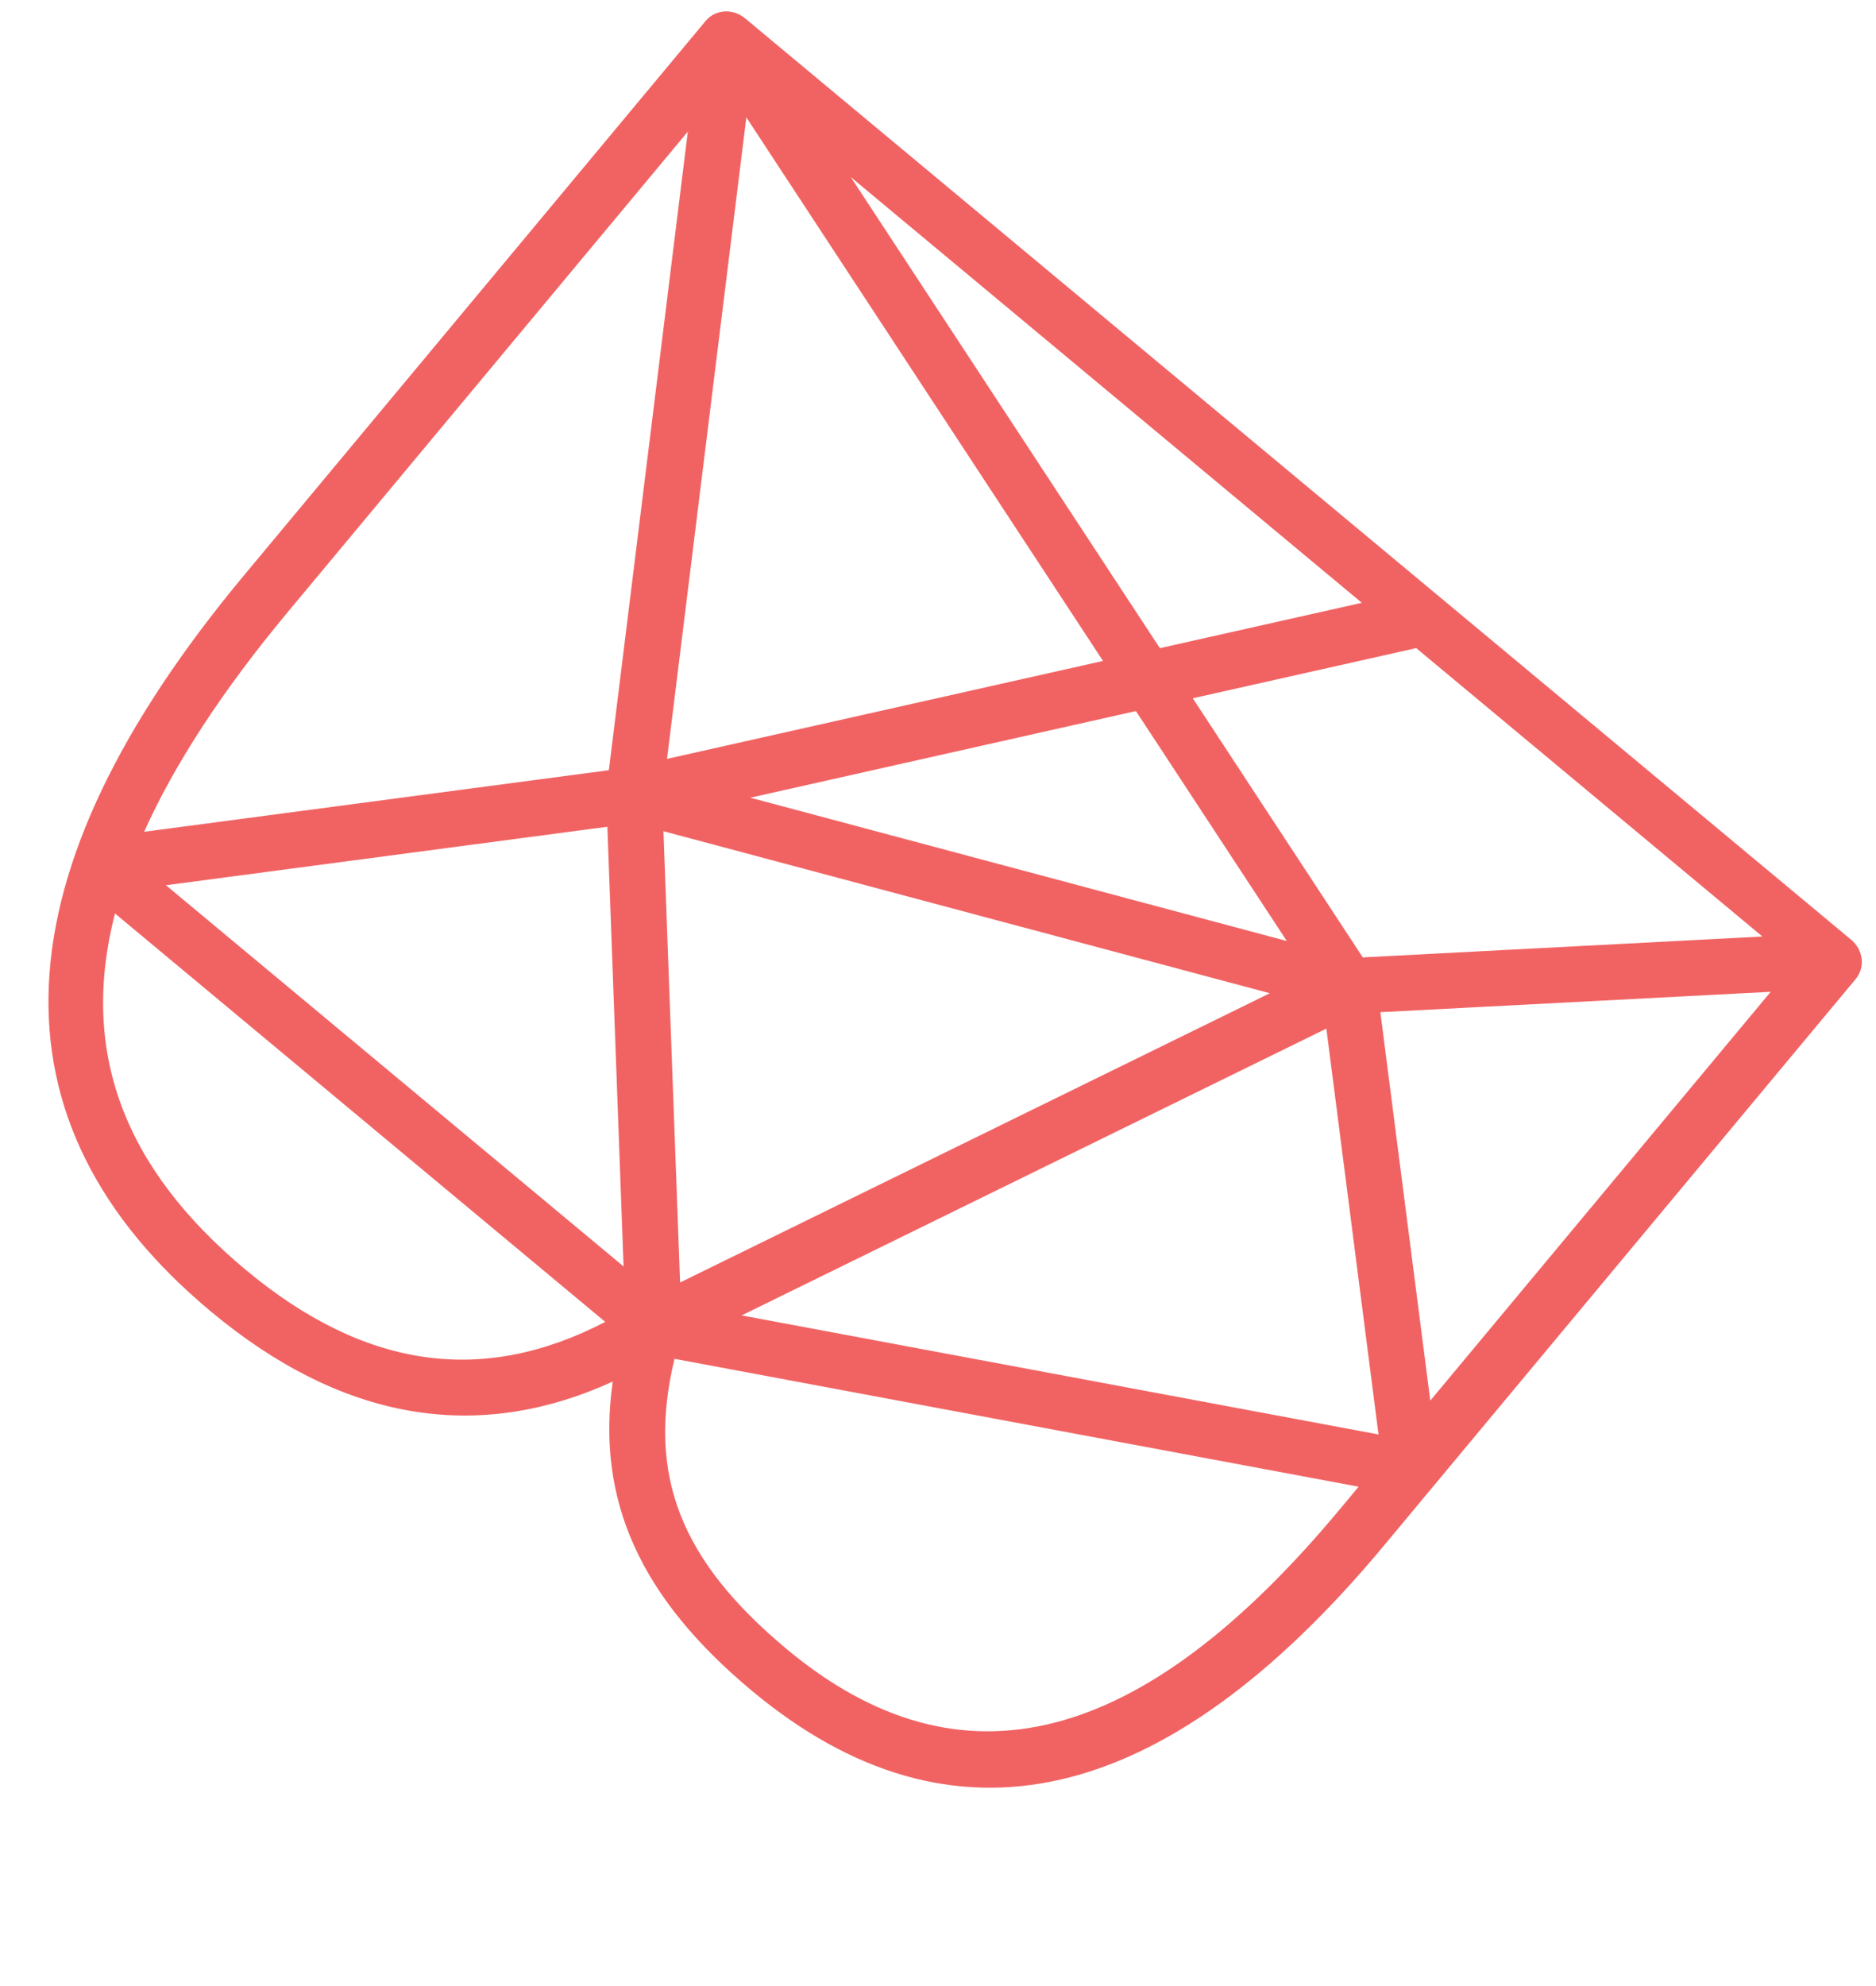 <?xml version="1.0" encoding="UTF-8"?> <svg xmlns="http://www.w3.org/2000/svg" width="428" height="453" viewBox="0 0 428 453" fill="none"><path d="M139.792 315.122C135.954 342.273 146.113 364.482 171.59 385.701C217.243 423.723 265.74 412.57 315.73 352.548L423.384 223.29C425.574 220.661 425.11 216.664 422.342 214.359L169.973 4.17C167.205 1.865 163.19 2.131 161 4.761L55.646 131.257C-1.185 199.493 -3.702 255.993 48.162 299.188C77.957 324.005 108.725 329.334 139.792 315.122ZM179.521 376.179C155.19 355.915 147.528 336.418 153.887 309.938L309.961 339.109L305.715 344.207C260.357 398.668 219.081 409.127 179.521 376.179ZM289.709 226.551L155.157 292.528L151.365 189.595L289.709 226.551ZM171.187 181.95L259.156 162.189L293.58 214.64L171.187 181.95ZM302.603 234.621L314.499 327.192L169.204 300.035L302.603 234.621ZM314.923 230.877L403.977 226.225L326.312 319.477L314.923 230.877ZM310.917 218.379L272.125 159.274L323.097 147.829L402.086 213.615L310.917 218.379ZM310.689 137.495L264.622 147.841L194.097 40.389L310.689 137.495ZM251.647 150.756L152.179 173.097L170.275 26.774L251.647 150.756ZM142.265 288.869L37.865 201.918L138.569 188.576L142.265 288.869ZM156.924 30.02L138.907 175.68L32.882 189.725C39.893 174.167 50.721 157.538 65.662 139.599L156.925 30.021L156.924 30.02ZM26.229 208.354L138.085 301.515C110.047 316.077 83.146 312.201 56.093 289.668C28.082 266.34 18.183 239.721 26.229 208.354Z" fill="#F16363"></path></svg> 